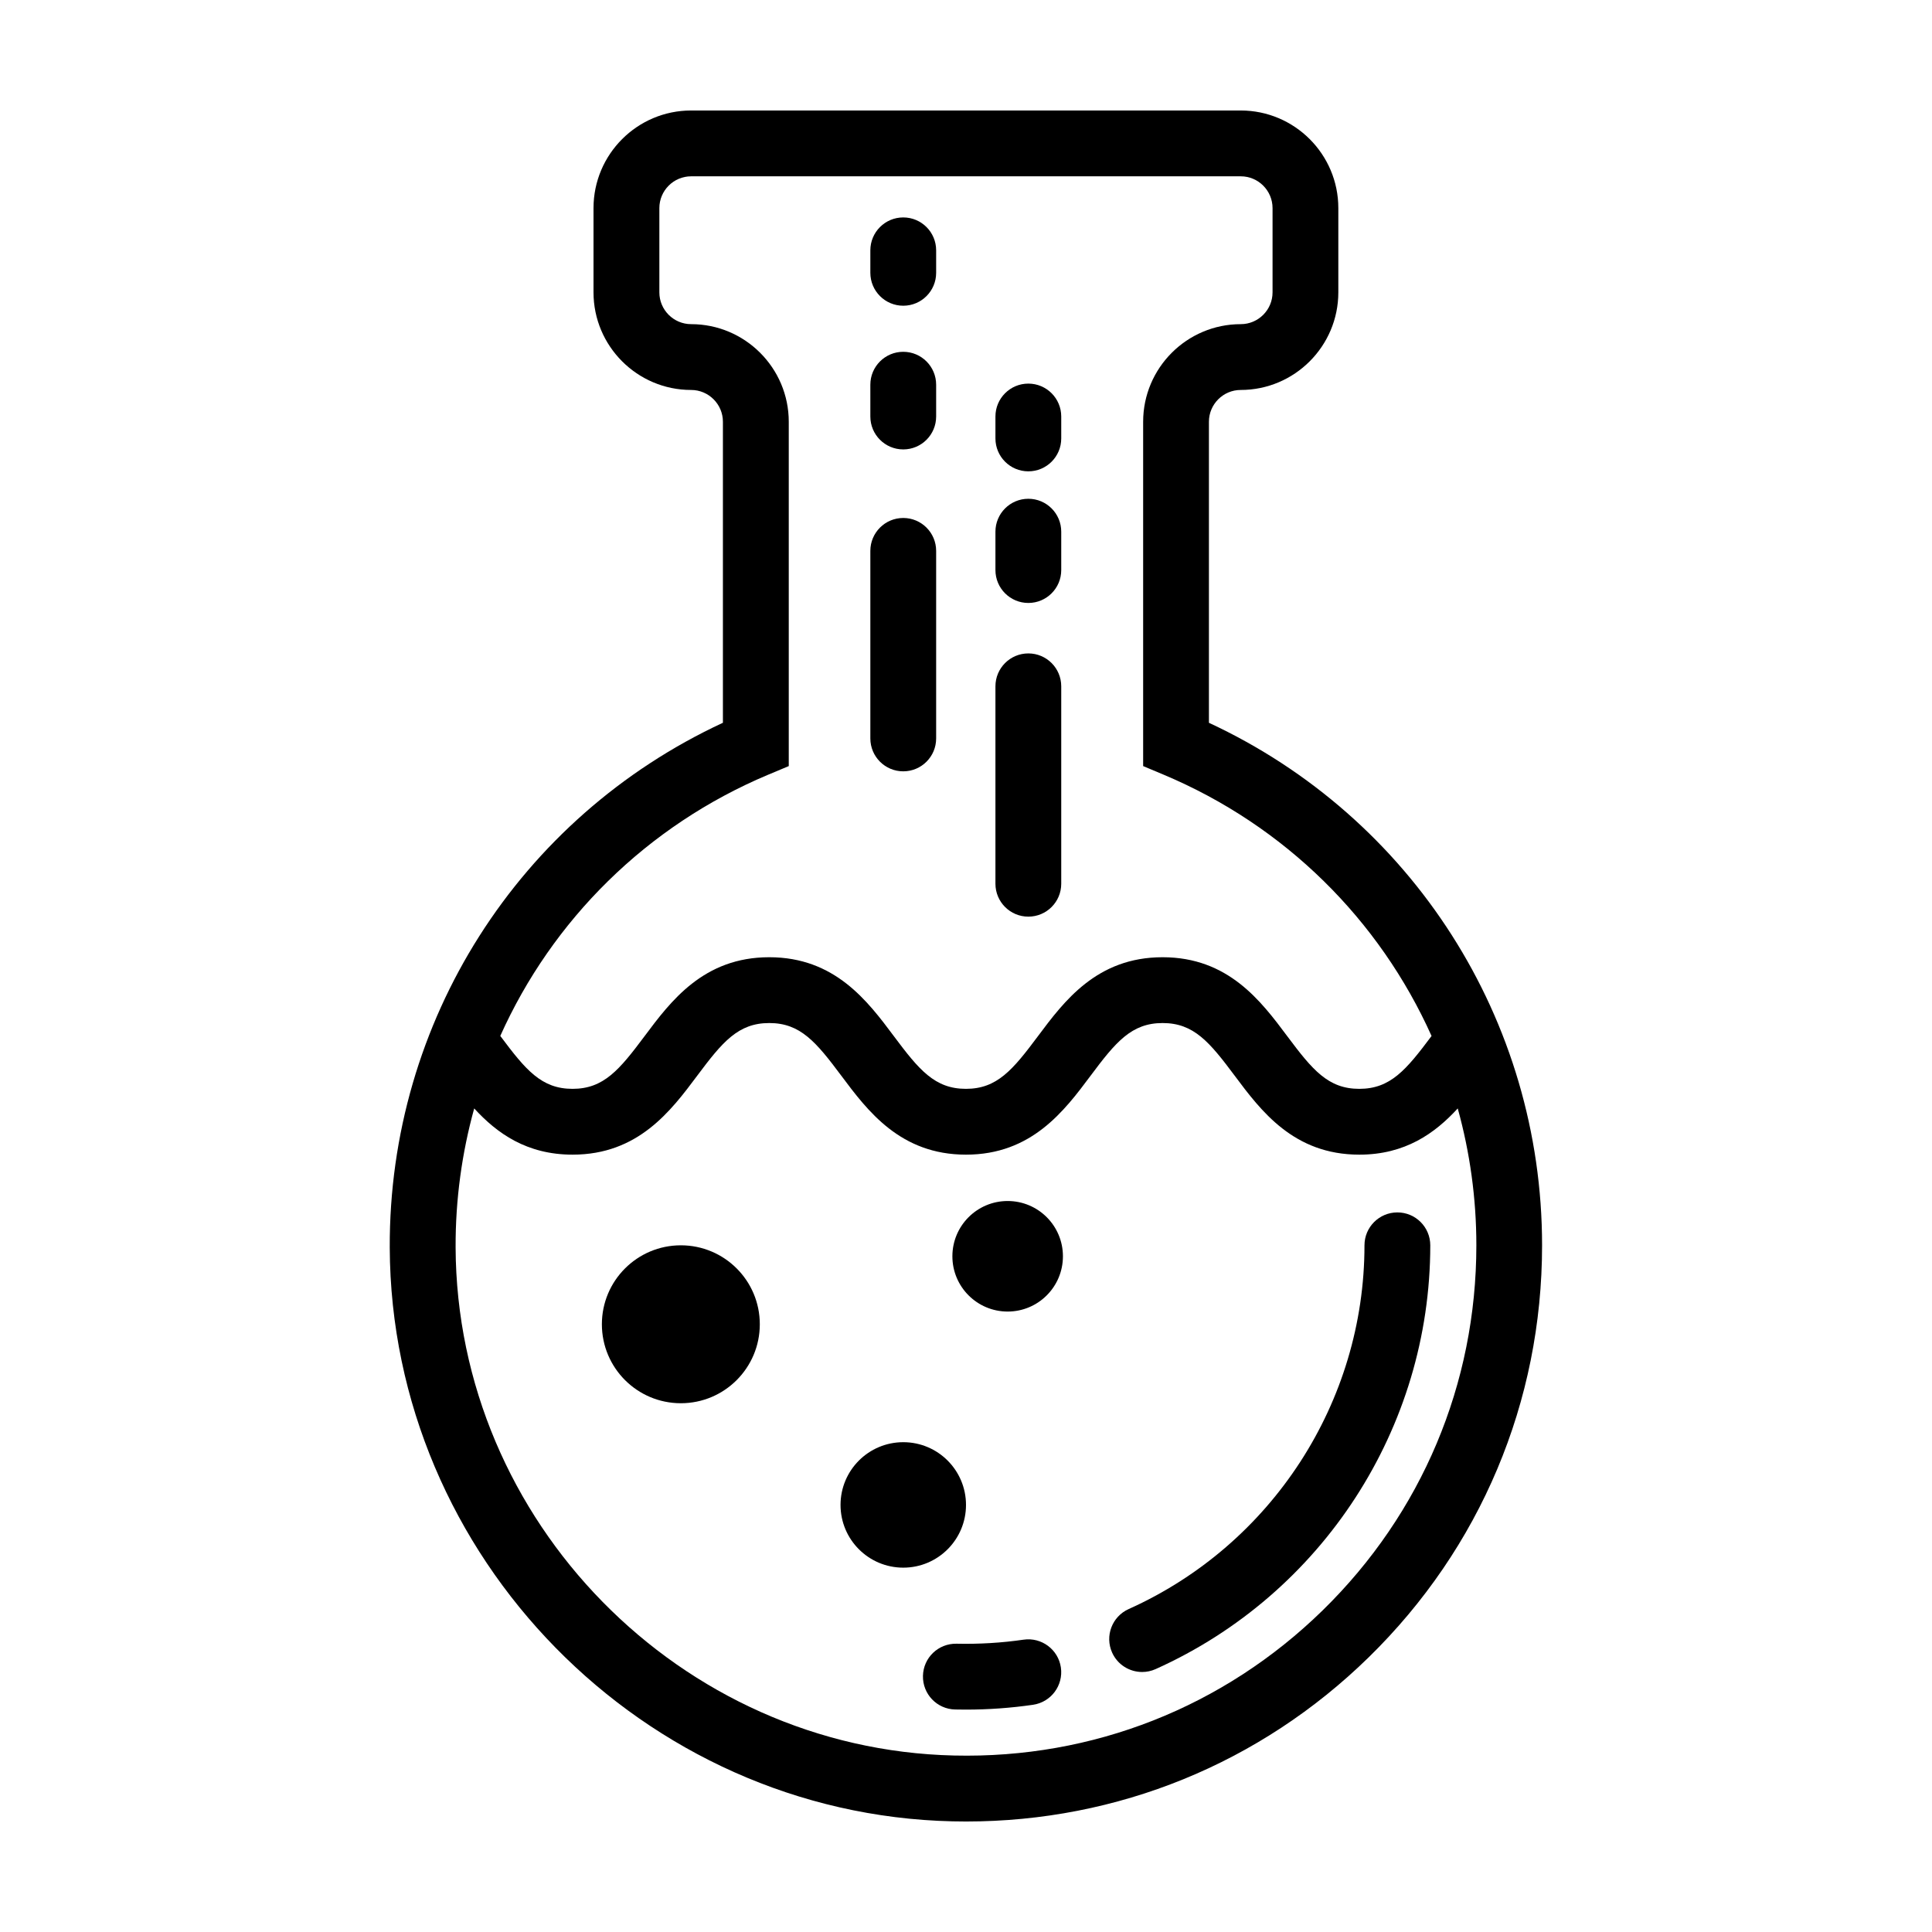 <?xml version="1.0" encoding="UTF-8"?>
<!-- Uploaded to: SVG Find, www.svgfind.com, Generator: SVG Find Mixer Tools -->
<svg fill="#000000" width="800px" height="800px" version="1.1" viewBox="144 144 512 512" xmlns="http://www.w3.org/2000/svg">
 <g>
  <path d="m494.53 570.75c-26.25 25.656-60.953 39.359-97.699 38.48-72.539-1.652-131.79-62.059-132.09-134.65-0.051-12.676 1.664-25.039 4.93-36.836 6.031 6.59 13.918 12.25 26.07 12.25 17.395 0 26.07-11.609 33.039-20.938 6.656-8.906 10.824-13.941 19.086-13.941 8.254 0 12.418 5.035 19.07 13.934 6.973 9.332 15.652 20.945 33.059 20.945 17.398 0 26.07-11.609 33.039-20.941 6.648-8.902 10.812-13.938 19.07-13.938 8.27 0 12.434 5.035 19.09 13.941 6.969 9.328 15.645 20.938 33.039 20.938 12.148 0 20.043-5.66 26.082-12.25 3.219 11.621 4.934 23.797 4.934 36.273-0.004 36.715-14.465 71.066-40.723 96.734m-146.84-221.49 5.344-2.242v-91.25c0-14.266-11.605-25.867-25.867-25.867-4.648 0-8.426-3.781-8.426-8.426v-22.328c0-4.644 3.777-8.426 8.426-8.426h145.65c4.648 0 8.426 3.781 8.426 8.426v22.328c0 4.644-3.777 8.426-8.426 8.426-14.262 0-25.867 11.602-25.867 25.867v91.25l5.344 2.242c32.352 13.574 57.332 38.625 71.086 69.281-0.016 0.023-0.035 0.047-0.051 0.07-6.664 8.906-10.836 13.941-19.102 13.941-8.254 0-12.418-5.035-19.07-13.934-6.973-9.332-15.648-20.945-33.059-20.945-17.398 0-26.07 11.609-33.039 20.941-6.648 8.902-10.812 13.938-19.07 13.938-8.266 0-12.434-5.039-19.086-13.941-6.969-9.328-15.645-20.938-33.039-20.938-17.406 0-26.086 11.613-33.059 20.945-6.652 8.898-10.812 13.934-19.07 13.934-8.258 0-12.422-5.031-19.07-13.922-0.027-0.031-0.051-0.066-0.078-0.102 13.742-30.645 38.715-55.684 71.098-69.27m116.7-13.719v-79.773c0-4.644 3.781-8.426 8.426-8.426 14.262 0 25.867-11.605 25.867-25.867v-22.328c0-14.266-11.605-25.867-25.867-25.867h-145.65c-14.266 0-25.867 11.602-25.867 25.867v22.328c0 14.262 11.602 25.867 25.867 25.867 4.644 0 8.426 3.781 8.426 8.426v79.773c-54.07 25.117-88.535 79.094-88.293 139.11 0.332 81.957 67.23 150.15 149.12 152.02 1.203 0.027 2.402 0.043 3.602 0.043 40.148 0 77.914-15.367 106.69-43.492 29.641-28.973 45.969-67.754 45.969-109.2 0-59.734-34.465-113.46-88.293-138.48"/>
  <path d="m415.26 578.53c-5.828 0.848-11.781 1.203-17.754 1.07-4.844-0.098-8.805 3.707-8.914 8.52-0.109 4.816 3.707 8.809 8.52 8.914 0.965 0.023 1.922 0.031 2.883 0.031 5.953 0 11.934-0.43 17.773-1.281 4.766-0.695 8.066-5.117 7.375-9.883-0.691-4.766-5.125-8.062-9.883-7.371"/>
  <path d="m514.32 465.3c-4.816 0-8.719 3.902-8.719 8.719 0 41.516-24.531 79.352-62.496 96.402-4.394 1.973-6.356 7.133-4.383 11.527 1.449 3.234 4.629 5.148 7.961 5.148 1.191 0 2.406-0.246 3.566-0.766 44.219-19.855 72.789-63.941 72.789-112.31 0-4.816-3.902-8.719-8.719-8.719"/>
  <path d="m324.43 474.02c-11.559 0-20.926 9.371-20.926 20.926 0 11.559 9.371 20.926 20.926 20.926 11.559 0 20.926-9.371 20.926-20.926 0.004-11.559-9.367-20.926-20.926-20.926"/>
  <path d="m411.04 462.28c-8.09 0-14.648 6.559-14.648 14.648 0 8.09 6.559 14.648 14.648 14.648 8.09 0 14.648-6.559 14.648-14.648 0-8.09-6.559-14.648-14.648-14.648"/>
  <path d="m400 542.82c0-9.184-7.441-16.625-16.625-16.625s-16.625 7.441-16.625 16.625c0 9.184 7.441 16.625 16.625 16.625 9.18 0 16.625-7.441 16.625-16.625"/>
  <path d="m416.52 268.91c4.816 0 8.719-3.902 8.719-8.719v-5.812c0-4.816-3.906-8.719-8.719-8.719-4.816 0-8.719 3.902-8.719 8.719v5.812c0 4.816 3.906 8.719 8.719 8.719"/>
  <path d="m416.52 303.79c4.816 0 8.719-3.902 8.719-8.719v-10.172c0-4.816-3.906-8.719-8.719-8.719-4.816 0-8.719 3.902-8.719 8.719v10.172c0 4.816 3.906 8.719 8.719 8.719"/>
  <path d="m416.52 386.92c4.816 0 8.719-3.902 8.719-8.719v-52.32c0-4.816-3.906-8.719-8.719-8.719-4.816 0-8.719 3.902-8.719 8.719v52.32c0 4.816 3.906 8.719 8.719 8.719"/>
  <path d="m383.37 225.02c4.816 0 8.719-3.902 8.719-8.719v-5.961c0-4.816-3.906-8.719-8.719-8.719-4.816 0-8.719 3.902-8.719 8.719v5.957c0 4.816 3.906 8.723 8.719 8.723"/>
  <path d="m383.37 263.1c4.816 0 8.719-3.902 8.719-8.719v-8.43c0-4.816-3.906-8.719-8.719-8.719-4.816 0-8.719 3.902-8.719 8.719v8.43c0 4.816 3.906 8.719 8.719 8.719"/>
  <path d="m383.37 348.41c4.816 0 8.719-3.902 8.719-8.719v-49.703c0-4.816-3.906-8.719-8.719-8.719-4.816 0-8.719 3.902-8.719 8.719v49.703c0 4.816 3.906 8.719 8.719 8.719"/>
 </g>
</svg>